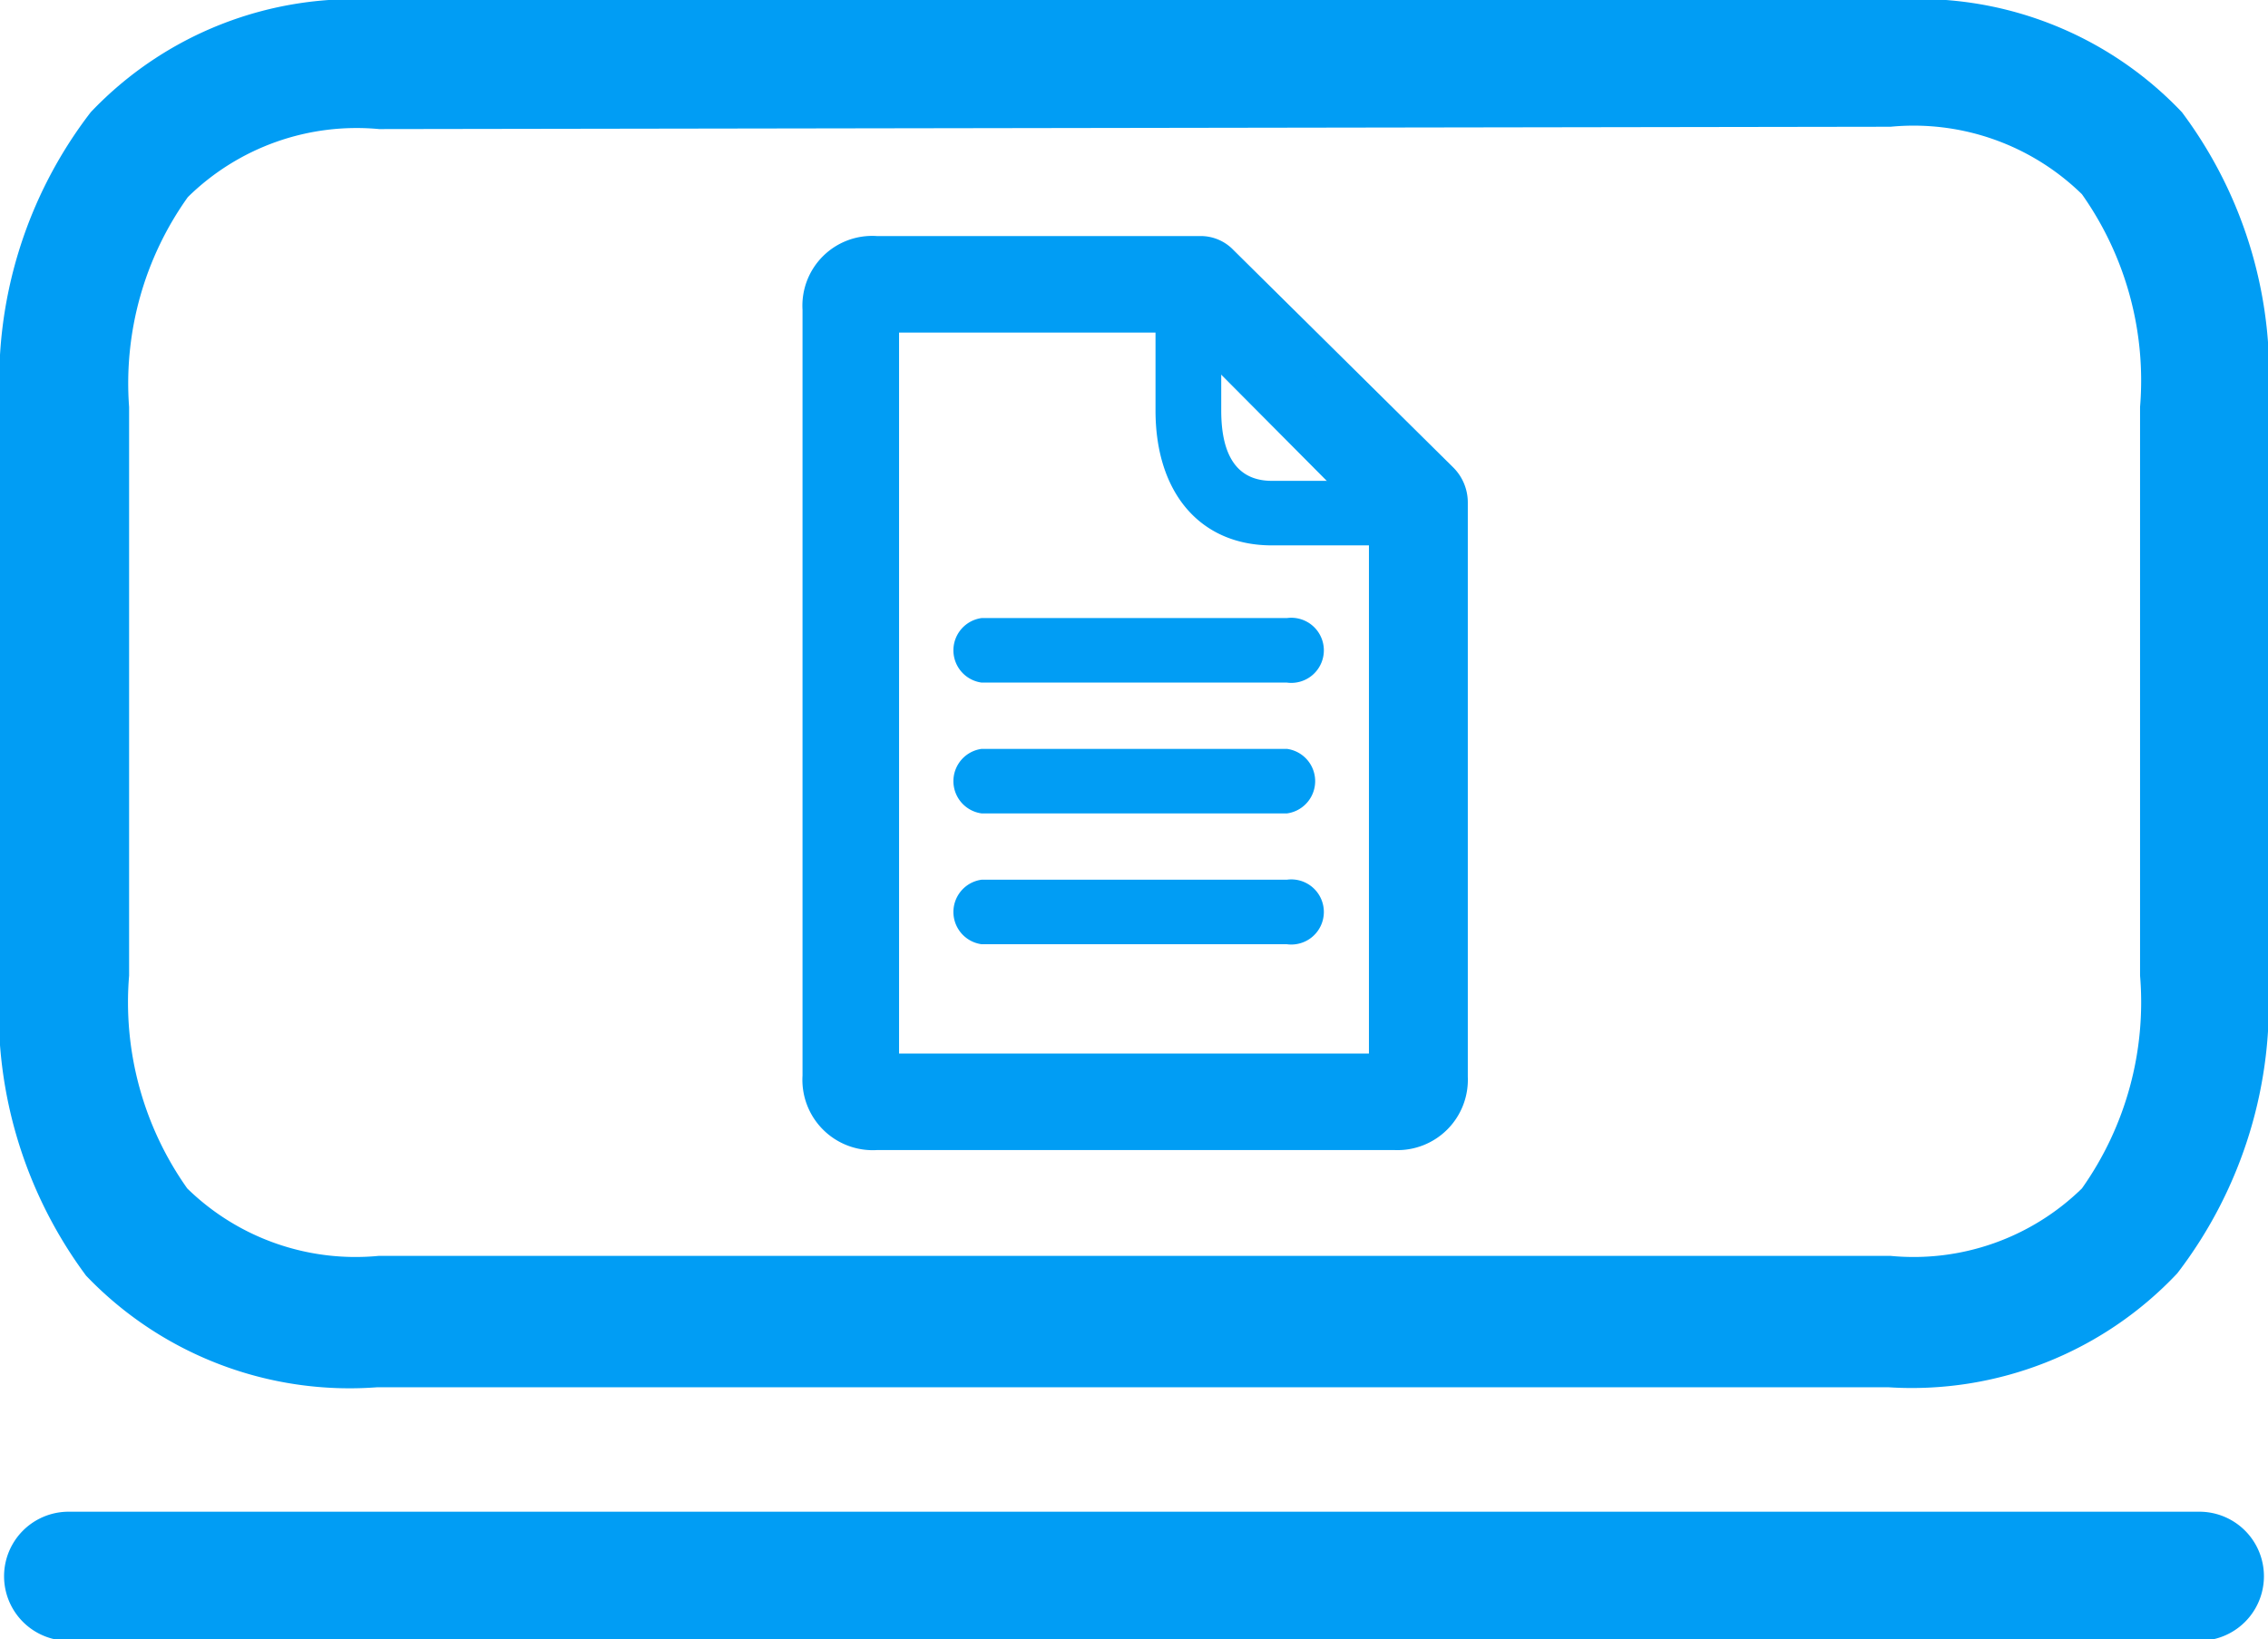 <svg xmlns="http://www.w3.org/2000/svg" viewBox="0 0 39 28.19"><defs><style>.cls-1{fill:#019df4;}</style></defs><g id="Capa_2" data-name="Capa 2"><g id="Wireframe_3" data-name="Wireframe 3"><path class="cls-1" d="M19.65,19.78H15.08A1.21,1.21,0,0,1,13.8,18.5V5.33a1.2,1.2,0,0,1,1.28-1.27h5.55a.78.78,0,0,1,.58.24L25,8.05a.85.85,0,0,1,.24.59v9.88a1.21,1.21,0,0,1-1.26,1.26Zm-4.19-1.66h8.08V9L20.28,5.72H15.46v12.4Z"/><path class="cls-1" d="M22.12,11.74H16.88a.56.56,0,0,1,0-1.11h5.25a.56.56,0,1,1,0,1.11Zm0,2.25H16.88a.56.56,0,0,1,0-1.11h5.25a.56.56,0,0,1,0,1.11Zm0,2.25H16.88a.56.56,0,0,1,0-1.11h5.25a.56.56,0,1,1,0,1.11Zm2.07-6.86H21.87c-1.22,0-2-.89-2-2.32v-2a.55.55,0,0,1,.55-.55.59.59,0,0,1,.4.16l3.74,3.75a.56.56,0,0,1,0,.78A.6.6,0,0,1,24.19,9.38ZM21,6.41v.65c0,.8.29,1.21.87,1.21h1Z"/><path class="cls-1" d="M32.48,23.86h-26a6.27,6.27,0,0,1-5-1.92A7.62,7.62,0,0,1,0,16.82V7A7.58,7.58,0,0,1,1.56,1.93,6.24,6.24,0,0,1,6.52,0h26a6.24,6.24,0,0,1,5,1.93A7.53,7.53,0,0,1,39,7v9.78a7.62,7.62,0,0,1-1.56,5.12A6.27,6.27,0,0,1,32.48,23.86ZM6.52,2.22A4.14,4.14,0,0,0,3.23,3.39,5.51,5.51,0,0,0,2.22,7v9.78a5.54,5.54,0,0,0,1,3.66,4.14,4.14,0,0,0,3.29,1.16h26a4.14,4.14,0,0,0,3.29-1.16,5.54,5.54,0,0,0,1-3.66V7a5.55,5.55,0,0,0-1-3.66,4.14,4.14,0,0,0-3.29-1.16Zm31.3,26H1.18a1.11,1.11,0,0,1,0-2.22H37.82a1.11,1.11,0,1,1,0,2.22Z"/></g></g></svg>